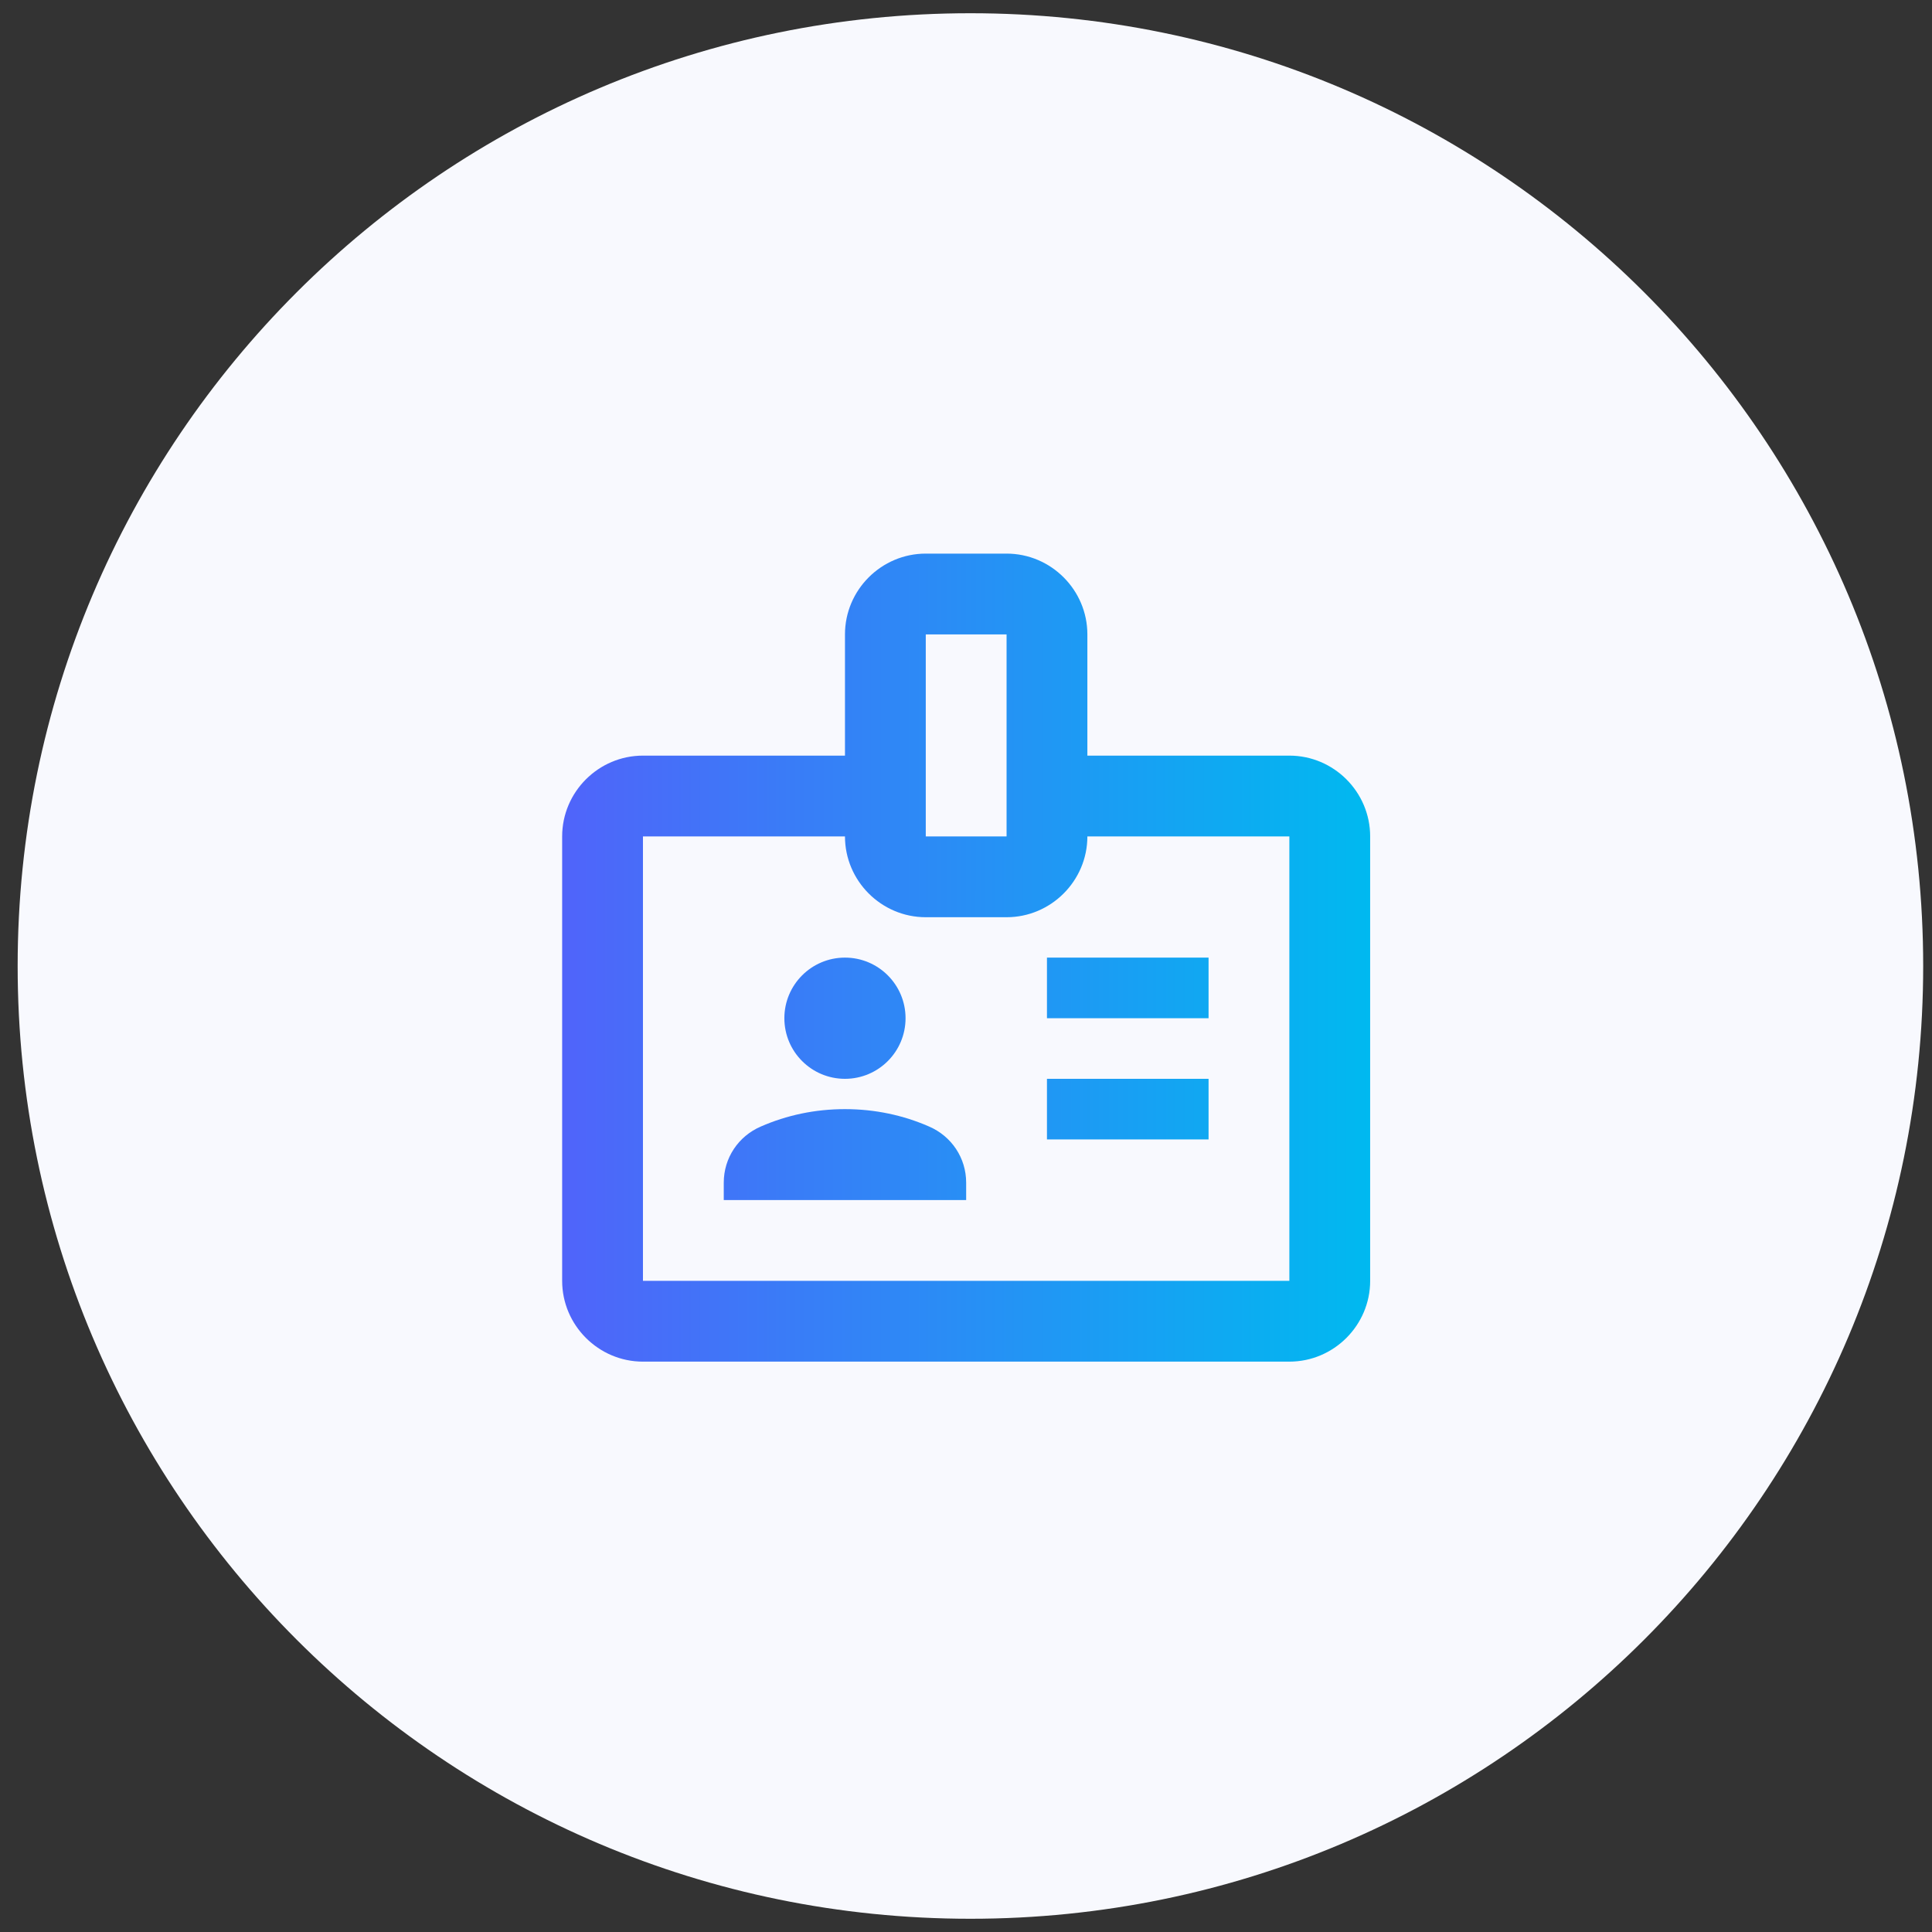 <svg width="73" height="73" viewBox="0 0 73 73" fill="none" xmlns="http://www.w3.org/2000/svg"><rect x="0" y="0" width="73" height="73" fill="#333333" stroke="none"/><path d="M72.667 36.5C72.667 56.382 56.549 72.5 36.667 72.5C16.784 72.5 0.667 56.382 0.667 36.5C0.667 16.618 16.784 0.5 36.667 0.5C56.549 0.5 72.667 16.618 72.667 36.5Z" fill="#F8F9FE"/><path d="M45.665 36.183H39.559V38.473H45.665V36.183Z" fill="url(#paint0_linear_2217_6028)"/><path d="M45.665 40.763H39.559V43.053H45.665V40.763Z" fill="url(#paint1_linear_2217_6028)"/><path d="M48.718 28.551H41.086V23.971C41.086 22.292 39.712 20.918 38.033 20.918H34.98C33.3 20.918 31.927 22.292 31.927 23.971V28.551H24.294C22.615 28.551 21.241 29.924 21.241 31.604V48.396C21.241 50.075 22.615 51.449 24.294 51.449H48.718C50.398 51.449 51.771 50.075 51.771 48.396V31.604C51.771 29.924 50.398 28.551 48.718 28.551ZM34.98 23.971H38.033V31.604H34.98V23.971ZM48.718 48.396H24.294V31.604H31.927C31.927 33.283 33.3 34.657 34.98 34.657H38.033C39.712 34.657 41.086 33.283 41.086 31.604H48.718V48.396Z" fill="url(#paint2_linear_2217_6028)"/><path d="M31.927 40.763C33.191 40.763 34.216 39.738 34.216 38.473C34.216 37.209 33.191 36.183 31.927 36.183C30.662 36.183 29.637 37.209 29.637 38.473C29.637 39.738 30.662 40.763 31.927 40.763Z" fill="url(#paint3_linear_2217_6028)"/><path d="M35.102 42.564C34.125 42.137 33.056 41.908 31.927 41.908C30.797 41.908 29.728 42.137 28.751 42.564C27.896 42.931 27.347 43.755 27.347 44.686V45.343H36.506V44.686C36.506 43.755 35.956 42.931 35.102 42.564Z" fill="url(#paint4_linear_2217_6028)"/><defs><linearGradient id="paint0_linear_2217_6028" x1="21.241" y1="36.183" x2="51.771" y2="36.183" gradientUnits="userSpaceOnUse"><stop stop-color="#5064FA"/><stop offset="1" stop-color="#00B9F0"/></linearGradient><linearGradient id="paint1_linear_2217_6028" x1="21.241" y1="36.183" x2="51.771" y2="36.183" gradientUnits="userSpaceOnUse"><stop stop-color="#5064FA"/><stop offset="1" stop-color="#00B9F0"/></linearGradient><linearGradient id="paint2_linear_2217_6028" x1="21.241" y1="36.183" x2="51.771" y2="36.183" gradientUnits="userSpaceOnUse"><stop stop-color="#5064FA"/><stop offset="1" stop-color="#00B9F0"/></linearGradient><linearGradient id="paint3_linear_2217_6028" x1="21.241" y1="36.183" x2="51.771" y2="36.183" gradientUnits="userSpaceOnUse"><stop stop-color="#5064FA"/><stop offset="1" stop-color="#00B9F0"/></linearGradient><linearGradient id="paint4_linear_2217_6028" x1="21.241" y1="36.183" x2="51.771" y2="36.183" gradientUnits="userSpaceOnUse"><stop stop-color="#5064FA"/><stop offset="1" stop-color="#00B9F0"/></linearGradient></defs></svg>